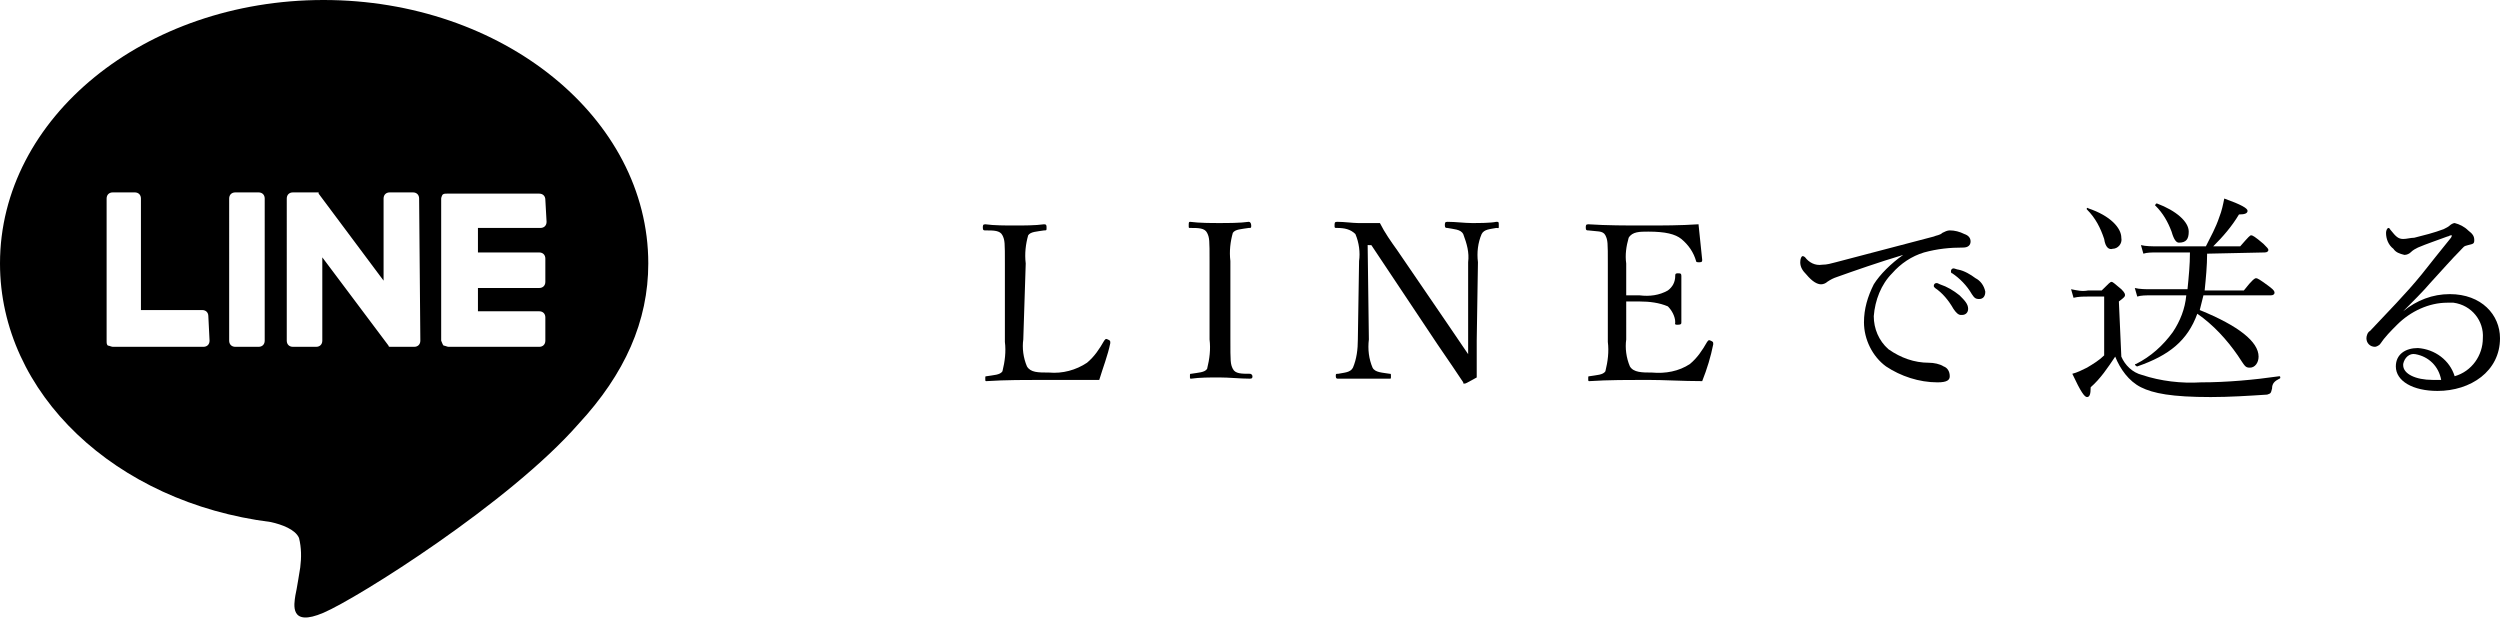 <?xml version="1.0" encoding="utf-8"?>
<!-- Generator: Adobe Illustrator 24.1.1, SVG Export Plug-In . SVG Version: 6.00 Build 0)  -->
<svg version="1.1" id="レイヤー_1" xmlns="http://www.w3.org/2000/svg" xmlns:xlink="http://www.w3.org/1999/xlink" x="0px"
	 y="0px" viewBox="0 0 204 50.4" style="enable-background:new 0 0 204 50.4;" xml:space="preserve">
<g id="レイヤー_2_1_">
	<g id="layout">
		<path d="M83.5,27.7c-0.1,0.7,0,1.5,0.3,2.2c0.3,0.5,0.9,0.5,1.8,0.5c1.1,0.1,2.2-0.2,3.1-0.8c0.6-0.5,1-1.1,1.4-1.8
			c0.1-0.1,0.1-0.2,0.3-0.1s0.2,0.1,0.2,0.3c-0.2,1-0.6,2-0.9,3c-1.5,0-3.1,0-4.5,0s-3.2,0-4.7,0.1c-0.1,0-0.1,0-0.1-0.2
			s0-0.2,0.1-0.2c0.6-0.1,1.1-0.1,1.3-0.4c0.2-0.8,0.3-1.6,0.2-2.4v-6.4c0-1.7,0-1.9-0.2-2.3s-0.7-0.4-1.4-0.4c-0.1,0-0.2,0-0.2-0.2
			s0-0.3,0.2-0.3c0.7,0.1,1.7,0.1,2.4,0.1s1.7,0,2.4-0.1c0.2,0,0.2,0.1,0.2,0.3s0,0.2-0.2,0.2c-0.6,0.1-1.1,0.1-1.3,0.4
			c-0.2,0.7-0.3,1.5-0.2,2.3L83.5,27.7z"/>
		<path d="M100.4,27.7c0,1.8,0,2,0.2,2.4s0.7,0.4,1.4,0.4c0.1,0,0.2,0.1,0.2,0.2s0,0.2-0.2,0.2c-0.8,0-1.7-0.1-2.5-0.1
			s-1.6,0-2.3,0.1c-0.1,0-0.1,0-0.1-0.2s0-0.2,0.1-0.2c0.6-0.1,1.1-0.1,1.3-0.4c0.2-0.8,0.3-1.6,0.2-2.4v-6.4c0-1.7,0-1.9-0.2-2.3
			s-0.7-0.4-1.4-0.4c-0.1,0-0.1,0-0.1-0.2s0-0.3,0.1-0.3c0.8,0.1,1.7,0.1,2.4,0.1s1.7,0,2.4-0.1c0.1,0,0.2,0.1,0.2,0.3
			s0,0.2-0.2,0.2c-0.6,0.1-1.1,0.1-1.3,0.4c-0.2,0.7-0.3,1.5-0.2,2.3L100.4,27.7z"/>
		<path d="M111.6,20l0.1,7.7c-0.1,0.8,0,1.6,0.3,2.3c0.2,0.4,0.8,0.4,1.4,0.5c0.1,0,0.1,0,0.1,0.2s0,0.2-0.1,0.2c-0.7,0-1.4,0-2.1,0
			s-1.5,0-2.1,0c-0.1,0-0.2,0-0.2-0.2s0-0.2,0.2-0.2c0.5-0.1,1-0.1,1.2-0.5c0.3-0.7,0.4-1.5,0.4-2.3l0.1-6.4c0.1-0.7,0-1.5-0.3-2.2
			c-0.4-0.4-0.9-0.5-1.5-0.5c-0.2,0-0.2,0-0.2-0.2s0-0.3,0.2-0.3c0.6,0,1.3,0.1,1.7,0.1s0.9,0,1.8,0c0.4,0.8,0.9,1.5,1.4,2.2l4.1,6
			c0.6,0.9,1.1,1.6,1.7,2.5v-7.5c0.1-0.8-0.1-1.5-0.4-2.3c-0.2-0.4-0.8-0.4-1.3-0.5c-0.1,0-0.2,0-0.2-0.2s0-0.3,0.2-0.3
			c0.7,0,1.4,0.1,2,0.1s1.5,0,2-0.1c0.2,0,0.2,0,0.2,0.3s0,0.2-0.2,0.2c-0.5,0.1-1,0.1-1.2,0.5c-0.3,0.7-0.4,1.5-0.3,2.3l-0.1,6.4
			c0,1.2,0,2.1,0,3c-0.9,0.5-0.9,0.5-1,0.5c-0.1,0-0.1,0-0.1-0.1c-0.6-0.9-1-1.5-2.1-3.1l-5.4-8.1H111.6z"/>
		<path d="M132.7,27.7c-0.1,0.7,0,1.5,0.3,2.2c0.3,0.5,1,0.5,1.8,0.5c1.1,0.1,2.2-0.1,3.1-0.7c0.6-0.5,1-1.1,1.4-1.8
			c0.1-0.1,0.1-0.2,0.3-0.1s0.2,0.1,0.2,0.3c-0.2,1-0.5,2-0.9,3c-1.6,0-3.1-0.1-4.5-0.1s-3.2,0-4.7,0.1c-0.1,0-0.1,0-0.1-0.2
			s0-0.2,0.1-0.2c0.6-0.1,1.1-0.1,1.3-0.4c0.2-0.8,0.3-1.6,0.2-2.4v-6.4c0-1.7,0-1.9-0.2-2.3s-0.7-0.3-1.4-0.4c-0.1,0-0.2,0-0.2-0.2
			s0-0.3,0.2-0.3c1.5,0.1,3.1,0.1,4.6,0.1s2.9,0,4.4-0.1c0.1,0.9,0.2,2,0.3,2.9c0,0.1,0,0.2-0.2,0.2s-0.3,0-0.3-0.1
			c-0.2-0.7-0.6-1.3-1.2-1.8c-0.5-0.4-1.3-0.6-2.7-0.6c-0.7,0-1.3,0-1.6,0.5c-0.2,0.7-0.3,1.4-0.2,2.1v2.6c0.3,0,0.7,0,1.1,0
			c0.8,0.1,1.6,0,2.3-0.4c0.4-0.3,0.6-0.7,0.6-1.2c0-0.1,0-0.2,0.2-0.2s0.3,0,0.3,0.2c0,0.6,0,1.2,0,1.8s0,1.4,0,2
			c0,0.1,0,0.2-0.3,0.2s-0.2-0.1-0.2-0.2c0-0.5-0.3-1-0.6-1.3c-0.7-0.3-1.5-0.4-2.3-0.4c-0.4,0-0.8,0-1.1,0L132.7,27.7z"/>
		<path d="M155.3,20.8c-2,0.6-4,1.3-5.4,1.8c-0.3,0.1-0.5,0.2-0.8,0.4c-0.1,0.1-0.3,0.2-0.5,0.2c-0.3,0-0.7-0.2-1.2-0.8
			c-0.3-0.3-0.5-0.6-0.5-1c0-0.3,0.1-0.5,0.2-0.5s0.2,0.1,0.2,0.1c0.3,0.4,0.8,0.7,1.4,0.6c0.4,0,0.7-0.1,1.1-0.2l8-2.1
			c0.2-0.1,0.5-0.1,0.7-0.3c0.2-0.1,0.4-0.2,0.6-0.2c0.4,0,0.8,0.1,1.2,0.3c0.3,0.1,0.5,0.3,0.5,0.6s-0.2,0.5-0.6,0.5
			c-1.1,0-2.1,0.1-3.2,0.4c-1,0.3-1.9,0.9-2.6,1.7c-0.9,0.9-1.4,2.2-1.5,3.5c0,1,0.4,2,1.2,2.7c1,0.7,2.1,1.1,3.3,1.1
			c0.4,0,0.9,0.1,1.2,0.3c0.3,0.1,0.5,0.4,0.5,0.8c0,0.3-0.2,0.5-1,0.5c-1.5,0-3-0.5-4.2-1.3c-1.1-0.8-1.8-2.2-1.8-3.6
			c0-1.1,0.3-2.1,0.8-3.1C153.4,22.4,154.3,21.5,155.3,20.8L155.3,20.8z M158.3,23.2c0.6,0.2,1.1,0.5,1.6,0.9
			c0.4,0.4,0.7,0.7,0.7,1.1c0,0.3-0.2,0.5-0.5,0.5c0,0,0,0-0.1,0c-0.2,0-0.4-0.2-0.6-0.5c-0.4-0.7-0.9-1.3-1.5-1.7
			c-0.1-0.1-0.1-0.1-0.1-0.2c0-0.1,0.1-0.2,0.2-0.2c0,0,0,0,0,0C158.1,23.1,158.1,23.1,158.3,23.2L158.3,23.2z M159.8,22
			c0.5,0.1,1,0.4,1.4,0.7c0.4,0.2,0.7,0.6,0.8,1.1c0,0.4-0.2,0.6-0.5,0.6s-0.4-0.1-0.6-0.4c-0.4-0.7-1-1.3-1.6-1.7
			c-0.1,0-0.1-0.1-0.1-0.2c0-0.1,0.1-0.2,0.2-0.2C159.5,21.9,159.7,22,159.8,22z"/>
		<path d="M173.1,29.1c0.3,0.7,0.9,1.3,1.7,1.5c1.5,0.5,3.2,0.7,4.8,0.6c2.1,0,4.3-0.2,6.4-0.5c0.1,0,0.1,0.2,0,0.2
			c-0.4,0.2-0.6,0.4-0.6,0.8c-0.1,0.4-0.1,0.4-0.4,0.5c-1.5,0.1-3.1,0.2-4.6,0.2c-3.2,0-4.7-0.3-5.7-0.8c-1-0.5-1.7-1.5-2.1-2.5
			c-0.6,0.9-1.2,1.8-2,2.5c0,0.6-0.1,0.8-0.3,0.8s-0.5-0.4-1.2-1.9c0.4-0.1,0.8-0.3,1.2-0.5c0.5-0.3,1-0.6,1.4-1v-4.8h-1.3
			c-0.4,0-0.8,0-1.2,0.1l-0.2-0.7c0.5,0.1,0.9,0.2,1.4,0.1h1.1c0.6-0.6,0.7-0.7,0.8-0.7s0.2,0.1,0.8,0.6c0.3,0.3,0.3,0.4,0.3,0.5
			s-0.1,0.2-0.5,0.5L173.1,29.1z M171.7,19.5c-0.3-0.9-0.7-1.7-1.4-2.4c-0.1-0.1,0.1-0.2,0.1-0.1c1.8,0.6,2.7,1.6,2.7,2.4
			c0.1,0.5-0.3,0.9-0.7,0.9c0,0,0,0,0,0C172.1,20.4,171.8,20.2,171.7,19.5z M180.1,20.7c0,1-0.1,2-0.2,3h3.2c0.7-0.9,0.9-1,1-1
			s0.3,0.1,1.1,0.7c0.4,0.3,0.4,0.4,0.4,0.5s-0.1,0.2-0.3,0.2h-5.5c-0.1,0.4-0.2,0.8-0.3,1.2c3.2,1.3,4.8,2.6,4.8,3.8
			c0,0.5-0.3,0.9-0.7,0.9s-0.4-0.1-1-1c-0.9-1.3-2-2.5-3.3-3.4c-0.8,2.2-2.3,3.4-4.9,4.3c-0.1,0-0.3-0.2-0.1-0.2
			c1.2-0.6,2.2-1.5,3-2.6c0.6-0.9,1-1.9,1.1-3h-2.9c-0.4,0-0.8,0-1.1,0.1l-0.2-0.7c0.4,0.1,0.9,0.1,1.3,0.1h3c0.1-1,0.2-2,0.2-3H176
			c-0.4,0-0.8,0-1.1,0.1l-0.2-0.7c0.4,0.1,0.9,0.1,1.3,0.1h4c0.4-0.8,0.8-1.5,1.1-2.4c0.2-0.5,0.3-1,0.4-1.5c1.4,0.5,1.9,0.8,1.9,1
			s-0.2,0.3-0.7,0.3c-0.6,1-1.3,1.8-2.1,2.6h2.2c0.7-0.8,0.8-0.9,0.9-0.9s0.3,0.1,1,0.7c0.3,0.3,0.4,0.4,0.4,0.5s-0.1,0.2-0.3,0.2
			L180.1,20.7z M177.2,18.9c-0.3-0.8-0.7-1.5-1.3-2.1c-0.1,0,0-0.2,0.1-0.2c1.6,0.6,2.6,1.5,2.6,2.3c0,0.6-0.2,0.9-0.8,0.9
			C177.6,19.8,177.4,19.6,177.2,18.9z"/>
		<path d="M196.1,25.4c1.1-0.9,2.4-1.4,3.8-1.4c2.6,0,4.1,1.7,4.1,3.6c0,2.7-2.4,4.3-5.1,4.3c-2,0-3.4-0.8-3.4-2
			c0-1,0.8-1.5,1.8-1.5c1.4,0.1,2.6,1,3,2.3c1.4-0.4,2.3-1.7,2.3-3.1c0.1-1.4-0.9-2.7-2.4-2.9c-0.2,0-0.3,0-0.5,0
			c-1.5,0-3,0.7-4.1,1.8c-0.5,0.5-1,1-1.4,1.6c-0.1,0.1-0.3,0.2-0.4,0.2c-0.4,0-0.7-0.3-0.7-0.7c0,0,0,0,0,0c0-0.2,0.1-0.5,0.3-0.6
			c1.4-1.5,2.9-3,4.2-4.6c0.8-1,1.5-1.9,2.4-3c0.1-0.2,0.1-0.2,0-0.2c-0.1,0-0.2,0.1-0.3,0.1c-0.8,0.3-1.7,0.6-2.4,0.9
			c-0.2,0.1-0.4,0.2-0.6,0.4c-0.1,0.1-0.3,0.2-0.5,0.2c-0.4-0.1-0.7-0.2-0.9-0.5c-0.4-0.3-0.6-0.8-0.6-1.3c0-0.2,0.1-0.4,0.2-0.4
			s0.1,0.1,0.2,0.2c0.4,0.5,0.6,0.7,1,0.7c0.3,0,0.6-0.1,0.9-0.1c0.8-0.2,1.6-0.4,2.4-0.7c0.2-0.1,0.4-0.2,0.5-0.3
			c0.1-0.1,0.3-0.2,0.4-0.2c0.4,0.1,0.8,0.3,1.1,0.6c0.4,0.3,0.5,0.5,0.5,0.8s-0.1,0.3-0.5,0.4s-0.3,0.1-0.7,0.5
			c-0.6,0.6-1.3,1.4-2.4,2.6C197.8,23.7,196.8,24.7,196.1,25.4L196.1,25.4z M197.1,28.9c-0.5-0.1-0.9,0.3-1,0.8c0,0,0,0.1,0,0.1
			c0,0.7,1,1.2,2.4,1.2c0.2,0,0.5,0,0.7,0C199,29.9,198.2,29.1,197.1,28.9L197.1,28.9z"/>
		<path d="M52.9,21.5C52.9,9.6,41,0,26.4,0S0,9.6,0,21.5C0,32.1,9.4,41,22.1,42.6c0.9,0.2,2,0.6,2.3,1.3c0.2,0.8,0.2,1.6,0.1,2.4
			c0,0-0.3,1.9-0.4,2.3c-0.1,0.7-0.5,2.6,2.3,1.4s15.2-9,20.8-15.4l0,0C51,30.5,52.9,26.2,52.9,21.5z M17.1,27.8
			c0,0.3-0.2,0.5-0.5,0.5c0,0,0,0,0,0H9.2c-0.1,0-0.3-0.1-0.4-0.1l0,0c-0.1-0.1-0.1-0.2-0.1-0.4l0,0V16.2c0-0.3,0.2-0.5,0.5-0.5
			c0,0,0,0,0,0H11c0.3,0,0.5,0.2,0.5,0.5c0,0,0,0,0,0v9.1h5c0.3,0,0.5,0.2,0.5,0.5c0,0,0,0,0,0L17.1,27.8z M21.6,27.8
			c0,0.3-0.2,0.5-0.5,0.5c0,0,0,0,0,0h-1.9c-0.3,0-0.5-0.2-0.5-0.5c0,0,0,0,0,0V16.2c0-0.3,0.2-0.5,0.5-0.5l0,0h1.9
			c0.3,0,0.5,0.2,0.5,0.5l0,0V27.8z M34.3,27.8c0,0.3-0.2,0.5-0.5,0.5l0,0H32h-0.1h-0.1l0,0l0,0c-0.1,0-0.1-0.1-0.1-0.1L26.3,21v6.8
			c0,0.3-0.2,0.5-0.5,0.5c0,0,0,0,0,0h-1.9c-0.3,0-0.5-0.2-0.5-0.5c0,0,0,0,0,0V16.2c0-0.3,0.2-0.5,0.5-0.5l0,0H26l0,0l0,0l0,0l0,0
			l0,0l0,0c0,0,0,0,0,0.1l5.3,7.1v-6.7c0-0.3,0.2-0.5,0.5-0.5c0,0,0,0,0,0h1.9c0.3,0,0.5,0.2,0.5,0.5c0,0,0,0,0,0L34.3,27.8z
			 M44.6,18.1c0,0.3-0.2,0.5-0.5,0.5c0,0,0,0,0,0H39v2h5c0.3,0,0.5,0.2,0.5,0.5l0,0v1.9c0,0.3-0.2,0.5-0.5,0.5l0,0h-5v1.9h5
			c0.3,0,0.5,0.2,0.5,0.5l0,0v1.9c0,0.3-0.2,0.5-0.5,0.5l0,0h-7.4c-0.1,0-0.3-0.1-0.4-0.1l0,0c-0.1-0.1-0.1-0.2-0.2-0.4l0,0V16.2
			l0,0c0-0.1,0.1-0.3,0.1-0.3l0,0c0.1-0.1,0.2-0.1,0.4-0.1H44c0.3,0,0.5,0.2,0.5,0.5c0,0,0,0,0,0L44.6,18.1z"/>
	</g>
</g>
</svg>
